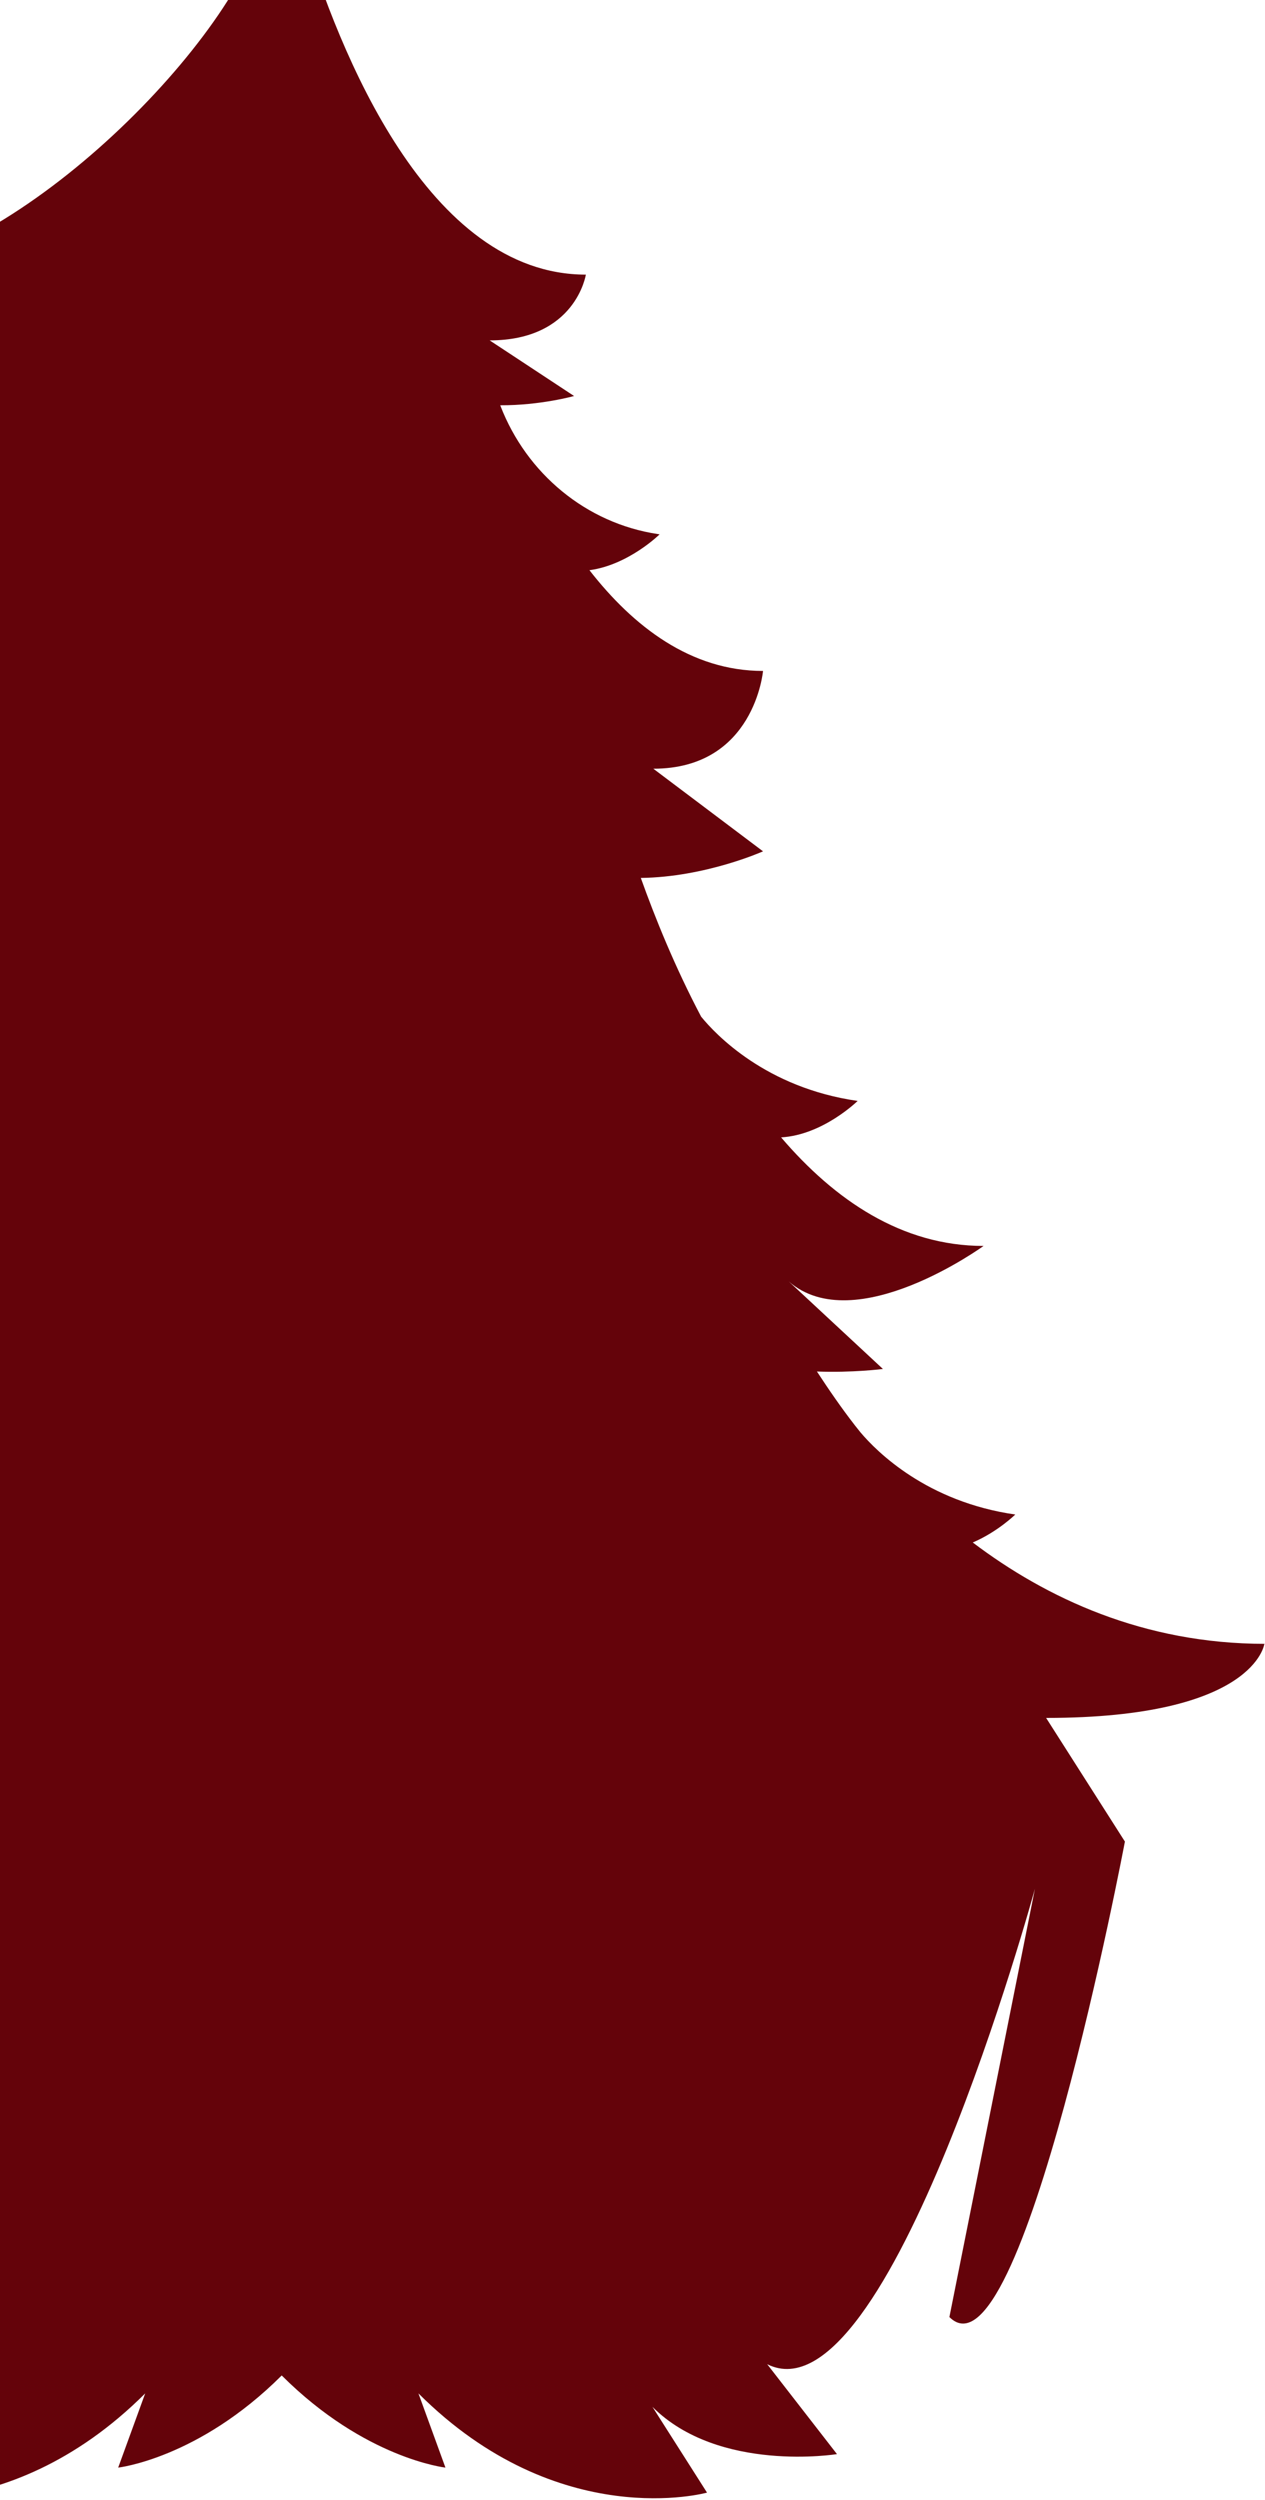 <?xml version="1.0" encoding="UTF-8"?> <svg xmlns="http://www.w3.org/2000/svg" width="944" height="1865" viewBox="0 0 944 1865" fill="none"> <path d="M944 1226.28C853.39 1226.28 780.813 1192.18 725.924 1150.68C744.649 1142.64 757.642 1129.81 757.642 1129.81C691.636 1120.38 654.286 1082.93 642.083 1068.47C640.65 1066.64 639.217 1064.87 637.833 1063.14C637.685 1062.89 637.537 1062.74 637.537 1062.74C628.2 1050.75 618.368 1036.49 609.623 1023.12C636.104 1024.15 658.88 1021.24 658.88 1021.24L588.527 955.854C637.932 999.133 733.977 929.453 733.977 929.453C672.912 929.453 622.814 895.156 582.895 848.472C614.168 846.695 640.007 821.281 640.007 821.281C571.531 811.51 533.934 771.587 523.213 758.411C503.648 721.35 488.777 684.487 478.204 654.927C526.473 654.335 569.407 635.089 569.407 635.089L487.542 573.453C563.083 573.453 569.407 500.516 569.407 500.516C515.604 500.516 472.72 467.501 439.865 425.358C468.965 421.508 492.235 398.611 492.235 398.611C491.791 398.561 491.346 398.463 490.951 398.413C437.445 390.419 392.93 353.21 373.464 302.776C373.415 302.628 373.365 302.48 373.316 302.332C403.305 302.48 428.403 295.423 428.403 295.423L365.411 253.921C429.638 253.921 437.198 204.868 437.198 204.868C319.316 204.868 253.162 39.353 225.742 -51.497L265.315 -30.721L254.841 -91.618L299.109 -134.748L237.895 -143.631L210.525 -199L183.154 -143.631L121.94 -134.748L166.208 -91.618L155.734 -30.721L195.16 -51.448C167.74 39.452 1.684 204.868 -116.148 204.868C-116.148 204.868 -108.589 253.921 -44.362 253.921L-107.354 295.423C-107.354 295.423 -82.256 302.43 -52.267 302.332C-56.664 313.781 -61.901 326.414 -68.027 339.639C-90.556 388.346 -136.059 423.137 -189.219 431.082C-189.664 431.132 -190.108 431.23 -190.602 431.28C-190.602 431.28 -171.878 449.686 -146.977 456.299C-175.138 482.553 -208.833 500.466 -248.456 500.466C-248.456 500.466 -242.182 573.403 -166.591 573.403L-248.456 635.04C-248.456 635.04 -203.695 651.966 -154.487 647.081C-164.664 676.394 -179.486 714.343 -199.347 752.835C-218.022 769.959 -151.519 793.103 -201.419 800.209C-201.419 800.209 -176.074 825.13 -145.196 827.351C-187.586 884.398 -243.117 929.354 -313.026 929.354C-313.026 929.354 -216.932 999.034 -167.576 955.756L-237.93 1021.14C-237.93 1021.14 -215.45 1024 -189.216 1023.02C-205.026 1047.05 -226.221 1076.46 -249.392 1100.79C-265.893 1113.13 -309.37 1139.73 -373.4 1135.38C-373.4 1135.38 -357.738 1159.02 -333.233 1170.22C-383.973 1202.35 -447.212 1626.19 -523 1626.19C-523 1626.19 -516.281 1681.55 -360.11 1681.55L-418.902 1773.79C-418.902 1773.79 -341.682 1782.18 -287.928 1728.49L-351.76 1808.97C-351.76 1808.97 -242.623 1808.97 -151.915 1763.67L-203.988 1830.74C-203.988 1830.74 -115.849 1845 -66.295 1795.5L-107.944 1861.33C-107.944 1861.33 3.367 1890.3 108.354 1785.43L88.197 1840.8C88.197 1840.8 148.076 1834.09 210.228 1772.06C272.38 1834.14 332.408 1840.8 332.408 1840.8L312.251 1785.43C417.188 1890.25 527.61 1859.46 527.61 1859.46L486.899 1795.5C536.453 1845 624.593 1830.74 624.593 1830.74L572.519 1763.67C663.179 1808.97 772.316 1408.97 772.316 1408.97L708.484 1728.49C762.237 1782.18 839.458 1373.79 839.458 1373.79L780.665 1281.55C936.836 1281.55 943.555 1226.19 943.555 1226.19L944 1226.28Z" fill="#64030A"></path> </svg> 